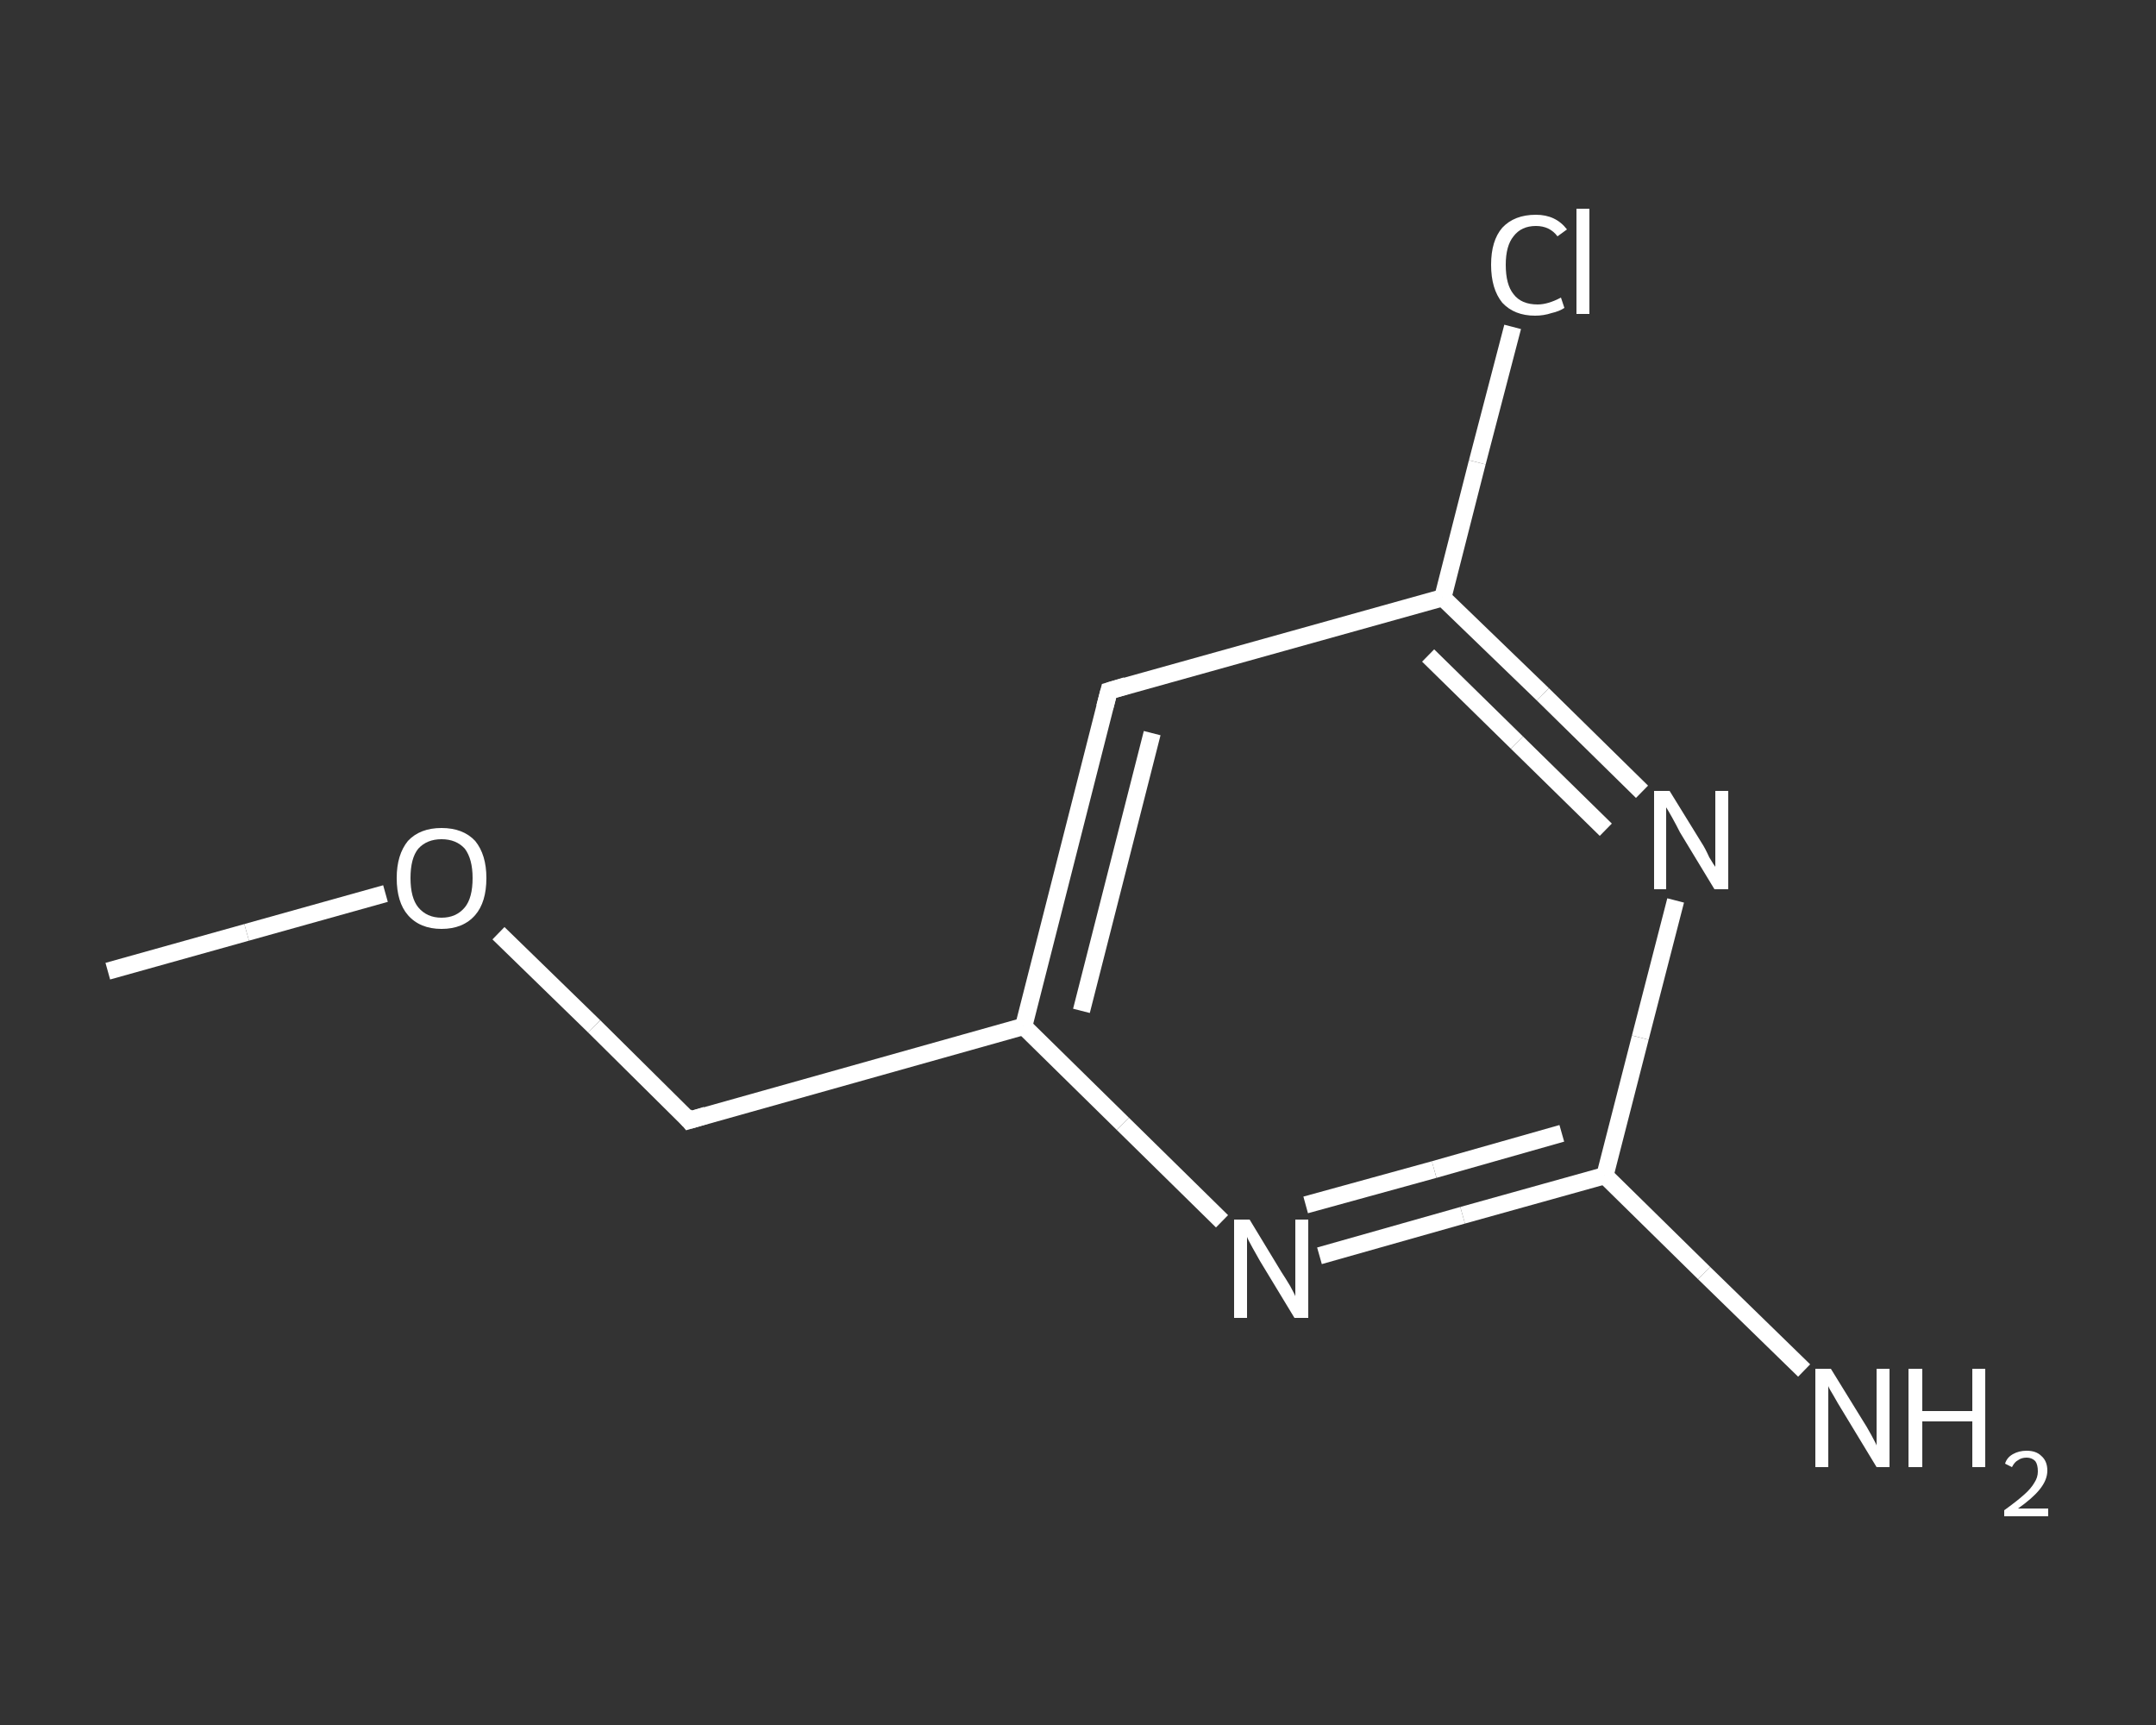 <?xml version='1.0' encoding='iso-8859-1'?>
<svg version='1.1' baseProfile='full'
              xmlns='http://www.w3.org/2000/svg'
                      xmlns:rdkit='http://www.rdkit.org/xml'
                      xmlns:xlink='http://www.w3.org/1999/xlink'
                  xml:space='preserve'
width='250px' height='200px' viewBox='0 0 250 200'>
<rect x="0" y="0" width="250" height="200" fill="#333333" stroke="none"/>
<!-- END OF HEADER -->
<rect style='opacity:1.0;fill:transparent;stroke:none' width='250.0' height='200.0' x='0.0' y='0.0'> </rect>
<path class='bond-0 atom-0 atom-1' d='M 12.5,112.6 L 28.6,108.1' style='fill:none;fill-rule:evenodd;stroke:#FFFFFF;stroke-width:2.0px;stroke-linecap:butt;stroke-linejoin:miter;stroke-opacity:1' />
<path class='bond-0 atom-0 atom-1' d='M 28.6,108.1 L 44.7,103.6' style='fill:none;fill-rule:evenodd;stroke:#FFFFFF;stroke-width:2.0px;stroke-linecap:butt;stroke-linejoin:miter;stroke-opacity:1' />
<path class='bond-1 atom-1 atom-2' d='M 57.8,108.2 L 68.9,119.0' style='fill:none;fill-rule:evenodd;stroke:#FFFFFF;stroke-width:2.0px;stroke-linecap:butt;stroke-linejoin:miter;stroke-opacity:1' />
<path class='bond-1 atom-1 atom-2' d='M 68.9,119.0 L 79.9,129.9' style='fill:none;fill-rule:evenodd;stroke:#FFFFFF;stroke-width:2.0px;stroke-linecap:butt;stroke-linejoin:miter;stroke-opacity:1' />
<path class='bond-2 atom-2 atom-3' d='M 79.9,129.9 L 118.7,119.0' style='fill:none;fill-rule:evenodd;stroke:#FFFFFF;stroke-width:2.0px;stroke-linecap:butt;stroke-linejoin:miter;stroke-opacity:1' />
<path class='bond-3 atom-3 atom-4' d='M 118.7,119.0 L 128.6,80.1' style='fill:none;fill-rule:evenodd;stroke:#FFFFFF;stroke-width:2.0px;stroke-linecap:butt;stroke-linejoin:miter;stroke-opacity:1' />
<path class='bond-3 atom-3 atom-4' d='M 125.4,117.2 L 133.6,85.0' style='fill:none;fill-rule:evenodd;stroke:#FFFFFF;stroke-width:2.0px;stroke-linecap:butt;stroke-linejoin:miter;stroke-opacity:1' />
<path class='bond-4 atom-4 atom-5' d='M 128.6,80.1 L 167.3,69.3' style='fill:none;fill-rule:evenodd;stroke:#FFFFFF;stroke-width:2.0px;stroke-linecap:butt;stroke-linejoin:miter;stroke-opacity:1' />
<path class='bond-5 atom-5 atom-6' d='M 167.3,69.3 L 171.3,53.6' style='fill:none;fill-rule:evenodd;stroke:#FFFFFF;stroke-width:2.0px;stroke-linecap:butt;stroke-linejoin:miter;stroke-opacity:1' />
<path class='bond-5 atom-5 atom-6' d='M 171.3,53.6 L 175.4,37.9' style='fill:none;fill-rule:evenodd;stroke:#FFFFFF;stroke-width:2.0px;stroke-linecap:butt;stroke-linejoin:miter;stroke-opacity:1' />
<path class='bond-6 atom-5 atom-7' d='M 167.3,69.3 L 178.9,80.5' style='fill:none;fill-rule:evenodd;stroke:#FFFFFF;stroke-width:2.0px;stroke-linecap:butt;stroke-linejoin:miter;stroke-opacity:1' />
<path class='bond-6 atom-5 atom-7' d='M 178.9,80.5 L 190.4,91.8' style='fill:none;fill-rule:evenodd;stroke:#FFFFFF;stroke-width:2.0px;stroke-linecap:butt;stroke-linejoin:miter;stroke-opacity:1' />
<path class='bond-6 atom-5 atom-7' d='M 165.6,76.0 L 175.9,86.1' style='fill:none;fill-rule:evenodd;stroke:#FFFFFF;stroke-width:2.0px;stroke-linecap:butt;stroke-linejoin:miter;stroke-opacity:1' />
<path class='bond-6 atom-5 atom-7' d='M 175.9,86.1 L 186.2,96.2' style='fill:none;fill-rule:evenodd;stroke:#FFFFFF;stroke-width:2.0px;stroke-linecap:butt;stroke-linejoin:miter;stroke-opacity:1' />
<path class='bond-7 atom-7 atom-8' d='M 194.3,104.4 L 190.2,120.3' style='fill:none;fill-rule:evenodd;stroke:#FFFFFF;stroke-width:2.0px;stroke-linecap:butt;stroke-linejoin:miter;stroke-opacity:1' />
<path class='bond-7 atom-7 atom-8' d='M 190.2,120.3 L 186.1,136.3' style='fill:none;fill-rule:evenodd;stroke:#FFFFFF;stroke-width:2.0px;stroke-linecap:butt;stroke-linejoin:miter;stroke-opacity:1' />
<path class='bond-8 atom-8 atom-9' d='M 186.1,136.3 L 197.6,147.6' style='fill:none;fill-rule:evenodd;stroke:#FFFFFF;stroke-width:2.0px;stroke-linecap:butt;stroke-linejoin:miter;stroke-opacity:1' />
<path class='bond-8 atom-8 atom-9' d='M 197.6,147.6 L 209.2,158.9' style='fill:none;fill-rule:evenodd;stroke:#FFFFFF;stroke-width:2.0px;stroke-linecap:butt;stroke-linejoin:miter;stroke-opacity:1' />
<path class='bond-9 atom-8 atom-10' d='M 186.1,136.3 L 169.6,140.9' style='fill:none;fill-rule:evenodd;stroke:#FFFFFF;stroke-width:2.0px;stroke-linecap:butt;stroke-linejoin:miter;stroke-opacity:1' />
<path class='bond-9 atom-8 atom-10' d='M 169.6,140.9 L 153.0,145.6' style='fill:none;fill-rule:evenodd;stroke:#FFFFFF;stroke-width:2.0px;stroke-linecap:butt;stroke-linejoin:miter;stroke-opacity:1' />
<path class='bond-9 atom-8 atom-10' d='M 181.1,131.4 L 166.3,135.6' style='fill:none;fill-rule:evenodd;stroke:#FFFFFF;stroke-width:2.0px;stroke-linecap:butt;stroke-linejoin:miter;stroke-opacity:1' />
<path class='bond-9 atom-8 atom-10' d='M 166.3,135.6 L 151.4,139.7' style='fill:none;fill-rule:evenodd;stroke:#FFFFFF;stroke-width:2.0px;stroke-linecap:butt;stroke-linejoin:miter;stroke-opacity:1' />
<path class='bond-10 atom-10 atom-3' d='M 141.7,141.6 L 130.2,130.3' style='fill:none;fill-rule:evenodd;stroke:#FFFFFF;stroke-width:2.0px;stroke-linecap:butt;stroke-linejoin:miter;stroke-opacity:1' />
<path class='bond-10 atom-10 atom-3' d='M 130.2,130.3 L 118.7,119.0' style='fill:none;fill-rule:evenodd;stroke:#FFFFFF;stroke-width:2.0px;stroke-linecap:butt;stroke-linejoin:miter;stroke-opacity:1' />
<path d='M 79.4,129.3 L 79.9,129.9 L 81.9,129.3' style='fill:none;stroke:#FFFFFF;stroke-width:2.0px;stroke-linecap:butt;stroke-linejoin:miter;stroke-opacity:1;' />
<path d='M 128.1,82.0 L 128.6,80.1 L 130.6,79.5' style='fill:none;stroke:#FFFFFF;stroke-width:2.0px;stroke-linecap:butt;stroke-linejoin:miter;stroke-opacity:1;' />
<path class='atom-1' d='M 46.0 101.8
Q 46.0 99.1, 47.3 97.5
Q 48.7 96.0, 51.2 96.0
Q 53.7 96.0, 55.1 97.5
Q 56.4 99.1, 56.4 101.8
Q 56.4 104.6, 55.1 106.1
Q 53.7 107.7, 51.2 107.7
Q 48.7 107.7, 47.3 106.1
Q 46.0 104.6, 46.0 101.8
M 51.2 106.4
Q 52.9 106.4, 53.9 105.2
Q 54.8 104.1, 54.8 101.8
Q 54.8 99.6, 53.9 98.4
Q 52.9 97.3, 51.2 97.3
Q 49.5 97.3, 48.5 98.4
Q 47.6 99.5, 47.6 101.8
Q 47.6 104.1, 48.5 105.2
Q 49.5 106.4, 51.2 106.4
' fill='#FFFFFF'/>
<path class='atom-6' d='M 172.9 30.7
Q 172.9 27.9, 174.2 26.4
Q 175.6 24.9, 178.1 24.9
Q 180.4 24.9, 181.7 26.6
L 180.6 27.4
Q 179.7 26.2, 178.1 26.2
Q 176.4 26.2, 175.5 27.4
Q 174.6 28.5, 174.6 30.7
Q 174.6 33.0, 175.5 34.1
Q 176.4 35.3, 178.3 35.3
Q 179.5 35.3, 181.0 34.5
L 181.4 35.7
Q 180.8 36.1, 179.9 36.3
Q 179.0 36.6, 178.0 36.6
Q 175.6 36.6, 174.2 35.1
Q 172.9 33.5, 172.9 30.7
' fill='#FFFFFF'/>
<path class='atom-6' d='M 182.8 24.2
L 184.3 24.2
L 184.3 36.4
L 182.8 36.4
L 182.8 24.2
' fill='#FFFFFF'/>
<path class='atom-7' d='M 193.6 91.7
L 197.3 97.7
Q 197.7 98.3, 198.2 99.4
Q 198.8 100.4, 198.9 100.5
L 198.9 91.7
L 200.4 91.7
L 200.4 103.1
L 198.8 103.1
L 194.8 96.5
Q 194.4 95.7, 193.9 94.8
Q 193.4 93.9, 193.2 93.6
L 193.2 103.1
L 191.8 103.1
L 191.8 91.7
L 193.6 91.7
' fill='#FFFFFF'/>
<path class='atom-9' d='M 212.3 158.7
L 216.0 164.7
Q 216.4 165.3, 217.0 166.4
Q 217.6 167.5, 217.6 167.6
L 217.6 158.7
L 219.1 158.7
L 219.1 170.1
L 217.6 170.1
L 213.6 163.5
Q 213.1 162.7, 212.6 161.8
Q 212.1 161.0, 212.0 160.7
L 212.0 170.1
L 210.5 170.1
L 210.5 158.7
L 212.3 158.7
' fill='#FFFFFF'/>
<path class='atom-9' d='M 221.3 158.7
L 222.9 158.7
L 222.9 163.6
L 228.7 163.6
L 228.7 158.7
L 230.2 158.7
L 230.2 170.1
L 228.7 170.1
L 228.7 164.8
L 222.9 164.8
L 222.9 170.1
L 221.3 170.1
L 221.3 158.7
' fill='#FFFFFF'/>
<path class='atom-9' d='M 232.5 169.7
Q 232.7 169.0, 233.4 168.6
Q 234.1 168.2, 235.0 168.2
Q 236.1 168.2, 236.7 168.8
Q 237.4 169.4, 237.4 170.5
Q 237.4 171.6, 236.5 172.7
Q 235.7 173.7, 234.0 174.9
L 237.5 174.9
L 237.5 175.8
L 232.4 175.8
L 232.4 175.1
Q 233.8 174.1, 234.7 173.3
Q 235.5 172.6, 235.9 171.9
Q 236.3 171.3, 236.3 170.6
Q 236.3 169.8, 236.0 169.4
Q 235.6 169.0, 235.0 169.0
Q 234.4 169.0, 234.0 169.3
Q 233.6 169.5, 233.3 170.1
L 232.5 169.7
' fill='#FFFFFF'/>
<path class='atom-10' d='M 144.9 141.4
L 148.6 147.5
Q 149.0 148.1, 149.6 149.1
Q 150.2 150.2, 150.2 150.3
L 150.2 141.4
L 151.7 141.4
L 151.7 152.8
L 150.1 152.8
L 146.1 146.2
Q 145.7 145.5, 145.2 144.6
Q 144.7 143.7, 144.6 143.4
L 144.6 152.8
L 143.1 152.8
L 143.1 141.4
L 144.9 141.4
' fill='#FFFFFF'/>
</svg>
